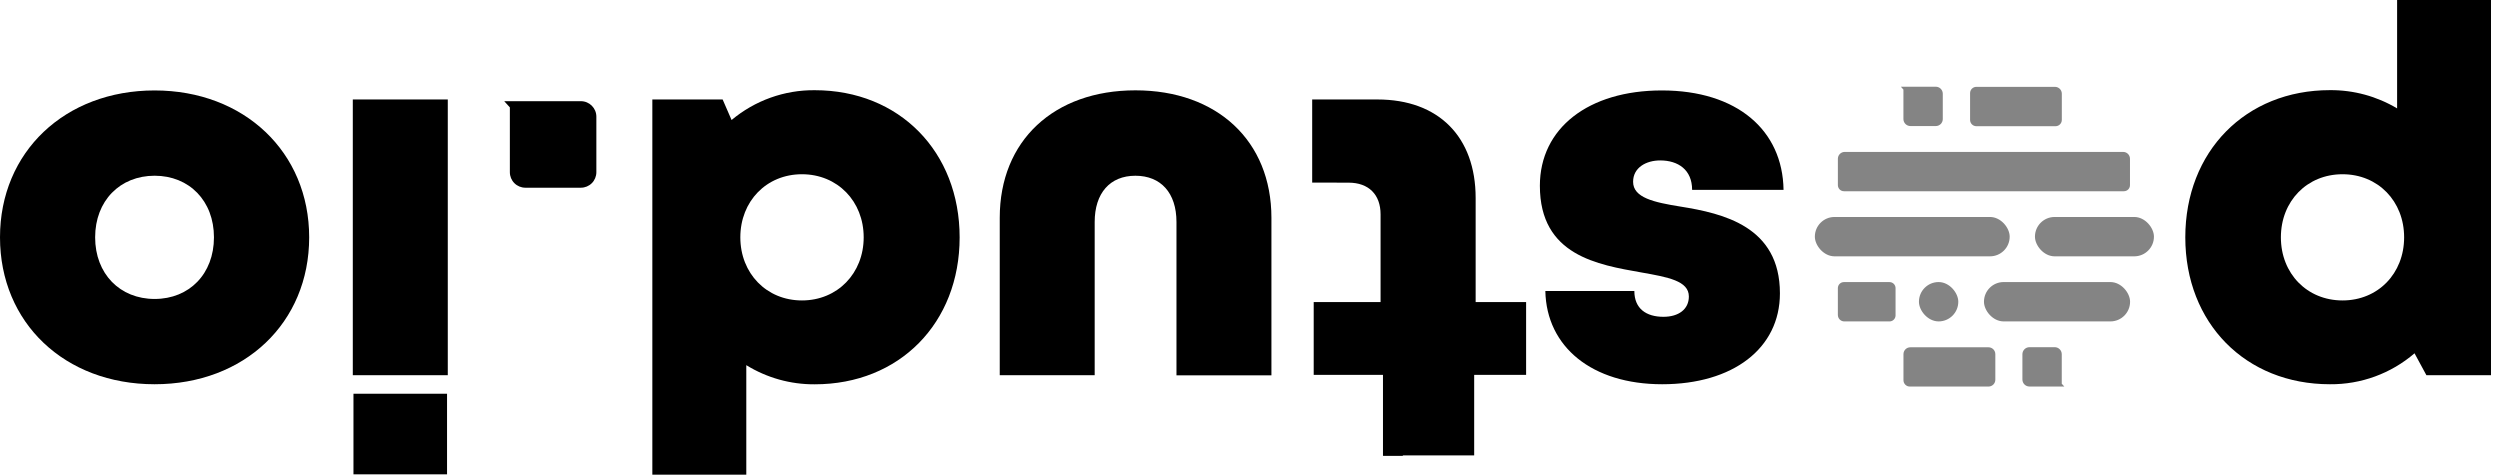 <svg width="158" height="30" viewBox="0 0 158 30" fill="none" xmlns="http://www.w3.org/2000/svg">
<path fill-rule="evenodd" clip-rule="evenodd" d="M147.25 5.697C141.92 5.697 138.111 9.571 138.111 15C138.111 20.429 141.92 24.284 147.25 24.284C149.211 24.303 151.112 23.608 152.598 22.328L153.349 23.713H157.431V0H151.497V6.851C150.214 6.084 148.745 5.685 147.25 5.697ZM148.047 18.988C145.805 18.988 144.152 17.289 144.152 15C144.152 12.711 145.805 11.012 148.047 11.012C150.288 11.012 151.941 12.711 151.941 15C151.941 17.289 150.288 18.988 148.047 18.988Z" fill="black"/>
<path d="M105.029 5.716C109.779 5.716 112.665 8.224 112.72 12H106.942C106.942 10.726 106.055 10.139 104.923 10.139C104.044 10.139 103.212 10.586 103.212 11.488C103.212 12.498 104.532 12.786 106.206 13.056C108.908 13.489 112.491 14.309 112.491 18.537C112.491 22.028 109.514 24.284 105.048 24.284C100.612 24.284 97.736 21.923 97.666 18.392H103.291C103.291 19.506 104.04 20.022 105.128 20.022C106.09 20.022 106.736 19.546 106.736 18.738C106.736 17.746 105.403 17.515 103.747 17.221C100.985 16.731 97.32 16.154 97.32 11.74C97.32 8.099 100.394 5.716 105.025 5.716L105.029 5.716Z" fill="black"/>
<path d="M82.93 11.539V6.287H87.059C90.913 6.287 93.261 8.642 93.261 12.515V19.09H96.45V23.693H93.167L88.637 28.807H87.404V23.693H83.026V19.09H87.252V13.545C87.252 12.297 86.499 11.544 85.233 11.544L82.93 11.539Z" fill="black"/>
<path d="M80.354 13.768V23.72H74.353V14.029C74.353 12.189 73.363 11.107 71.757 11.107C70.15 11.107 69.184 12.208 69.184 14.029V23.713H63.184V13.761C63.184 8.885 66.612 5.709 71.76 5.709C76.907 5.709 80.354 8.892 80.354 13.768Z" fill="black"/>
<path fill-rule="evenodd" clip-rule="evenodd" d="M41.228 6.287V30H47.166V23.078C48.467 23.88 49.966 24.3 51.493 24.288C56.84 24.288 60.649 20.42 60.649 15.004C60.649 9.588 56.84 5.701 51.493 5.701C49.573 5.683 47.709 6.351 46.236 7.585L45.671 6.287H41.228ZM50.683 18.988C48.442 18.988 46.789 17.276 46.789 15C46.789 12.724 48.435 11.012 50.683 11.012C52.932 11.012 54.585 12.724 54.585 15C54.585 17.276 52.925 18.988 50.683 18.988Z" fill="black"/>
<path fill-rule="evenodd" clip-rule="evenodd" d="M22.297 23.713H28.3V6.287H22.297V23.713ZM22.339 29.978H28.253V24.884H22.339V29.978Z" fill="black"/>
<path fill-rule="evenodd" clip-rule="evenodd" d="M9.77 24.284C15.451 24.284 19.54 20.401 19.54 15C19.54 9.617 15.434 5.716 9.77 5.716C4.106 5.716 0 9.599 0 15C0 20.401 4.089 24.284 9.77 24.284ZM6.013 15C6.013 12.692 7.582 11.106 9.772 11.106C11.957 11.106 13.522 12.692 13.522 15C13.522 17.308 11.964 18.894 9.772 18.894C7.58 18.894 6.013 17.308 6.013 15Z" fill="black"/>
<rect x="93.168" y="28.781" width="5.739" height="9.385" transform="rotate(180 93.168 28.781)" fill="black"/>
<path d="M31.867 6.395H36.713C37.253 6.396 37.69 6.834 37.69 7.373V10.885C37.69 11.144 37.587 11.393 37.404 11.576C37.221 11.76 36.973 11.863 36.713 11.863H33.2C32.941 11.863 32.692 11.76 32.509 11.576C32.326 11.393 32.223 11.144 32.223 10.885V6.787L31.867 6.395Z" fill="black"/>
<path d="M125.673 24.43H120.698C120.478 24.43 120.299 24.251 120.299 24.03V22.382C120.299 22.143 120.492 21.949 120.731 21.949H125.673C125.912 21.949 126.105 22.143 126.105 22.382V23.991C126.107 24.107 126.062 24.219 125.981 24.301C125.899 24.383 125.789 24.43 125.673 24.43Z" fill="#848484"/>
<path d="M129.907 7.976L124.905 7.976C124.686 7.976 124.509 7.798 124.509 7.579V5.886C124.509 5.667 124.686 5.489 124.905 5.489H129.874C130.113 5.489 130.307 5.683 130.307 5.922V7.575C130.308 7.681 130.266 7.784 130.191 7.859C130.116 7.935 130.014 7.977 129.907 7.976Z" fill="#848484"/>
<path d="M120.135 5.481H122.339C122.457 5.48 122.57 5.527 122.654 5.61C122.737 5.694 122.784 5.807 122.784 5.925V7.523C122.784 7.641 122.737 7.754 122.654 7.838C122.57 7.921 122.457 7.968 122.339 7.967H120.742C120.624 7.968 120.511 7.921 120.427 7.838C120.343 7.754 120.296 7.641 120.296 7.523V5.662L120.135 5.481Z" fill="#848484"/>
<rect x="123.764" y="20.313" width="2.487" height="2.487" rx="1.243" transform="rotate(180 123.764 20.313)" fill="#848484"/>
<path d="M134.234 12.086L116.539 12.086C116.326 12.086 116.154 11.914 116.154 11.701V10.034C116.154 9.795 116.347 9.601 116.586 9.601L134.183 9.601C134.422 9.601 134.615 9.795 134.615 10.034V11.7C134.616 11.912 134.446 12.084 134.234 12.086Z" fill="#848484"/>
<rect x="136.129" y="16.2" width="7.52" height="2.487" rx="1.243" transform="rotate(180 136.129 16.2)" fill="#848484"/>
<rect x="127.012" y="16.2" width="12.313" height="2.487" rx="1.243" transform="rotate(180 127.012 16.2)" fill="#848484"/>
<rect x="134.621" y="20.313" width="9.234" height="2.487" rx="1.243" transform="rotate(180 134.621 20.313)" fill="#848484"/>
<path d="M119.414 20.314H116.561C116.335 20.314 116.153 20.131 116.153 19.905V18.209C116.153 17.999 116.323 17.828 116.533 17.828H119.418C119.628 17.828 119.799 17.999 119.799 18.209V19.94C119.795 20.149 119.623 20.316 119.414 20.314Z" fill="#848484"/>
<path d="M130.464 24.428H128.261C128.015 24.428 127.816 24.23 127.816 23.984V22.387C127.816 22.27 127.863 22.156 127.946 22.073C128.029 21.989 128.143 21.942 128.261 21.942H129.859C129.977 21.942 130.09 21.989 130.173 22.073C130.257 22.156 130.303 22.27 130.303 22.387V24.251L130.464 24.428Z" fill="#848484"/>
</svg>

